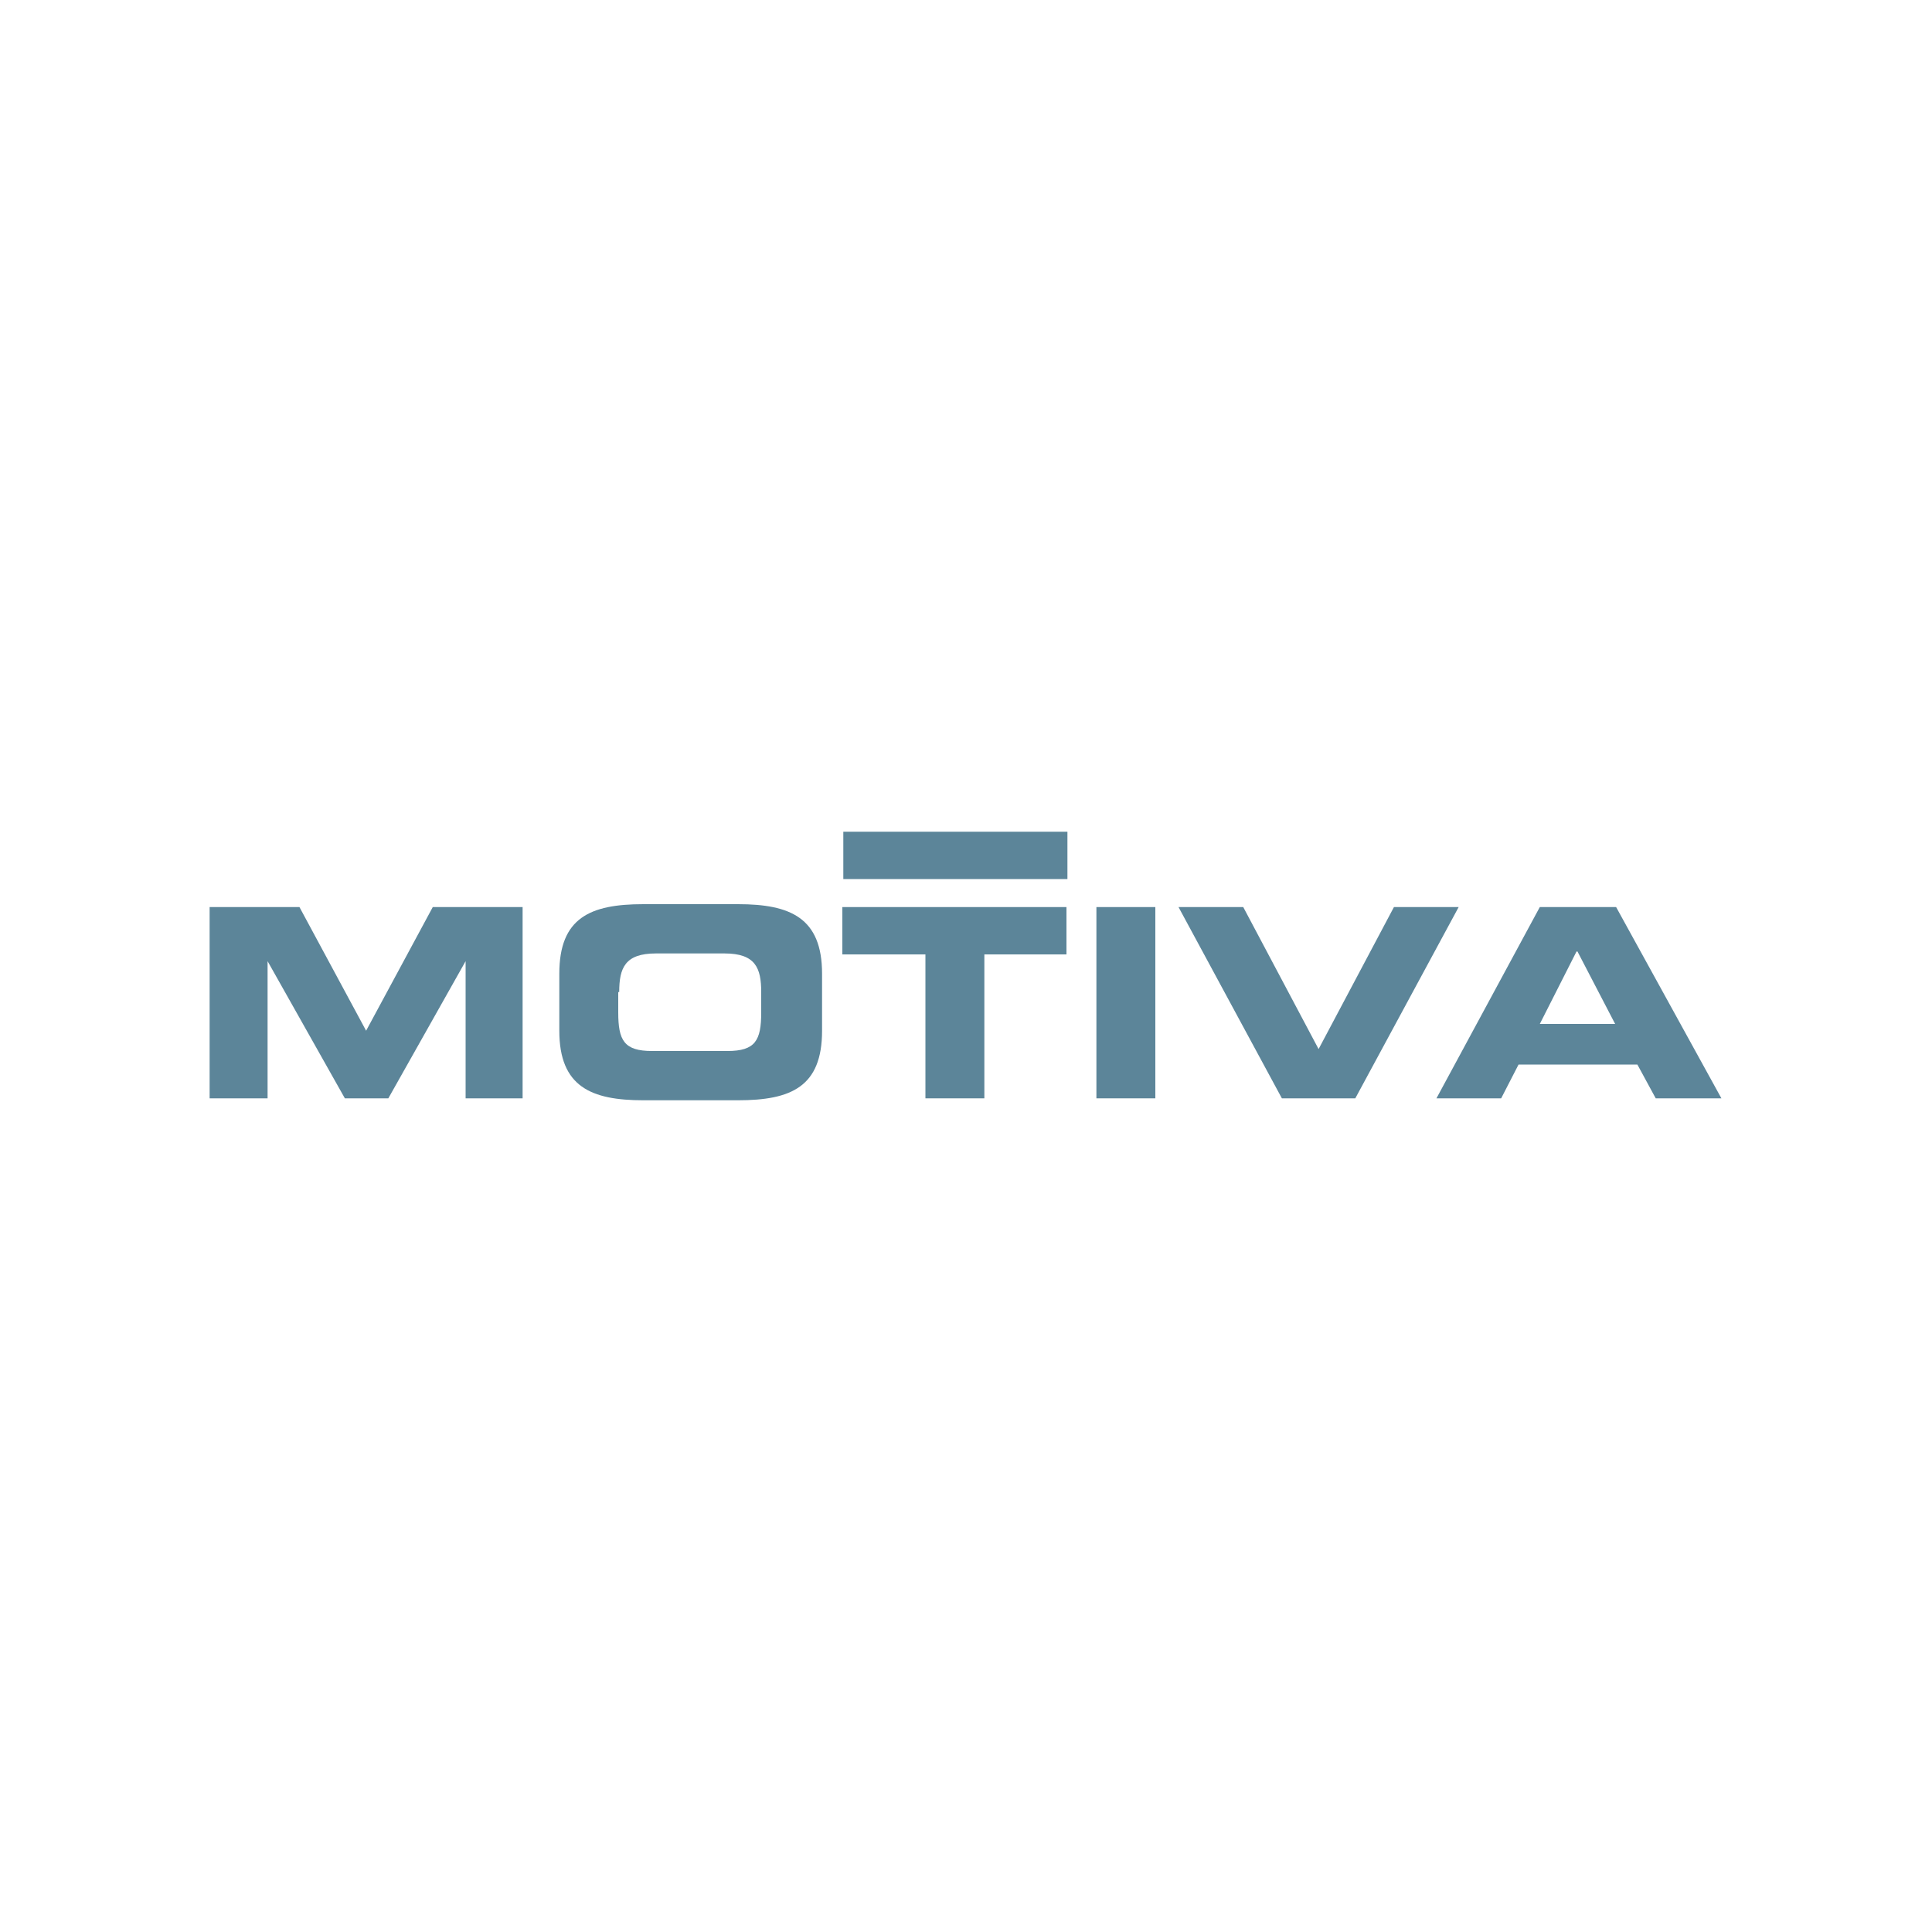 <?xml version="1.0" encoding="UTF-8"?>
<svg xmlns="http://www.w3.org/2000/svg" xmlns:svg="http://www.w3.org/2000/svg" version="1.1" viewBox="0 0 200 200">
  <defs>
    <style>
      .cls-1 {
        fill: #5c8599;
      }
    </style>
  </defs>
  <!-- Generator: Adobe Illustrator 28.6.0, SVG Export Plug-In . SVG Version: 1.2.0 Build 709)  -->
  <g>
    <g id="svg5">
      <g id="layer1">
        <g id="text236">
          <path id="path2523-7" class="cls-1" d="M87.3,91h23.2v-4.9h-23.2v4.9Z"/>
          <g id="g2607">
            <path id="path2519" class="cls-1" d="M21.8,113.7h5.9v-14.2h0l8,14.2h4.5l8-14.2h0v14.2h5.9v-19.8h-9.3l-6.9,12.8-6.9-12.8h-9.3v19.8Z"/>
            <path id="path2521" class="cls-1" d="M57.9,106.7c0,5.8,3.3,7.2,8.7,7.2h9.8c5.5,0,8.7-1.4,8.7-7.2v-5.9c0-5.8-3.3-7.2-8.7-7.2h-9.8c-5.5,0-8.7,1.4-8.7,7.2v5.9ZM64.1,102.7c0-2.5.6-4,3.8-4h7.1c3.2,0,3.8,1.5,3.8,4v2.1c0,2.9-.6,4-3.5,4h-7.8c-2.9,0-3.5-1.1-3.5-4v-2.1Z"/>
            <path id="path2523" class="cls-1" d="M87.3,98.8h8.5v14.9h6.1v-14.9h8.5v-4.9h-23.2v4.9Z"/>
            <path id="path2525" class="cls-1" d="M113.5,113.7h6.1v-19.8h-6.1v19.8Z"/>
            <path id="path2527" class="cls-1" d="M132.8,113.7h7.5l10.7-19.8h-6.7l-7.8,14.7-7.8-14.7h-6.7l10.7,19.8Z"/>
            <path id="path2529" class="cls-1" d="M148.6,113.7h6.8l1.8-3.5h12.3l1.9,3.5h6.8l-10.9-19.8h-7.9l-10.7,19.8ZM163.3,98.5l3.9,7.5h-7.8l3.8-7.5Z"/>
          </g>
        </g>
      </g>
    </g>
  </g>
</svg>